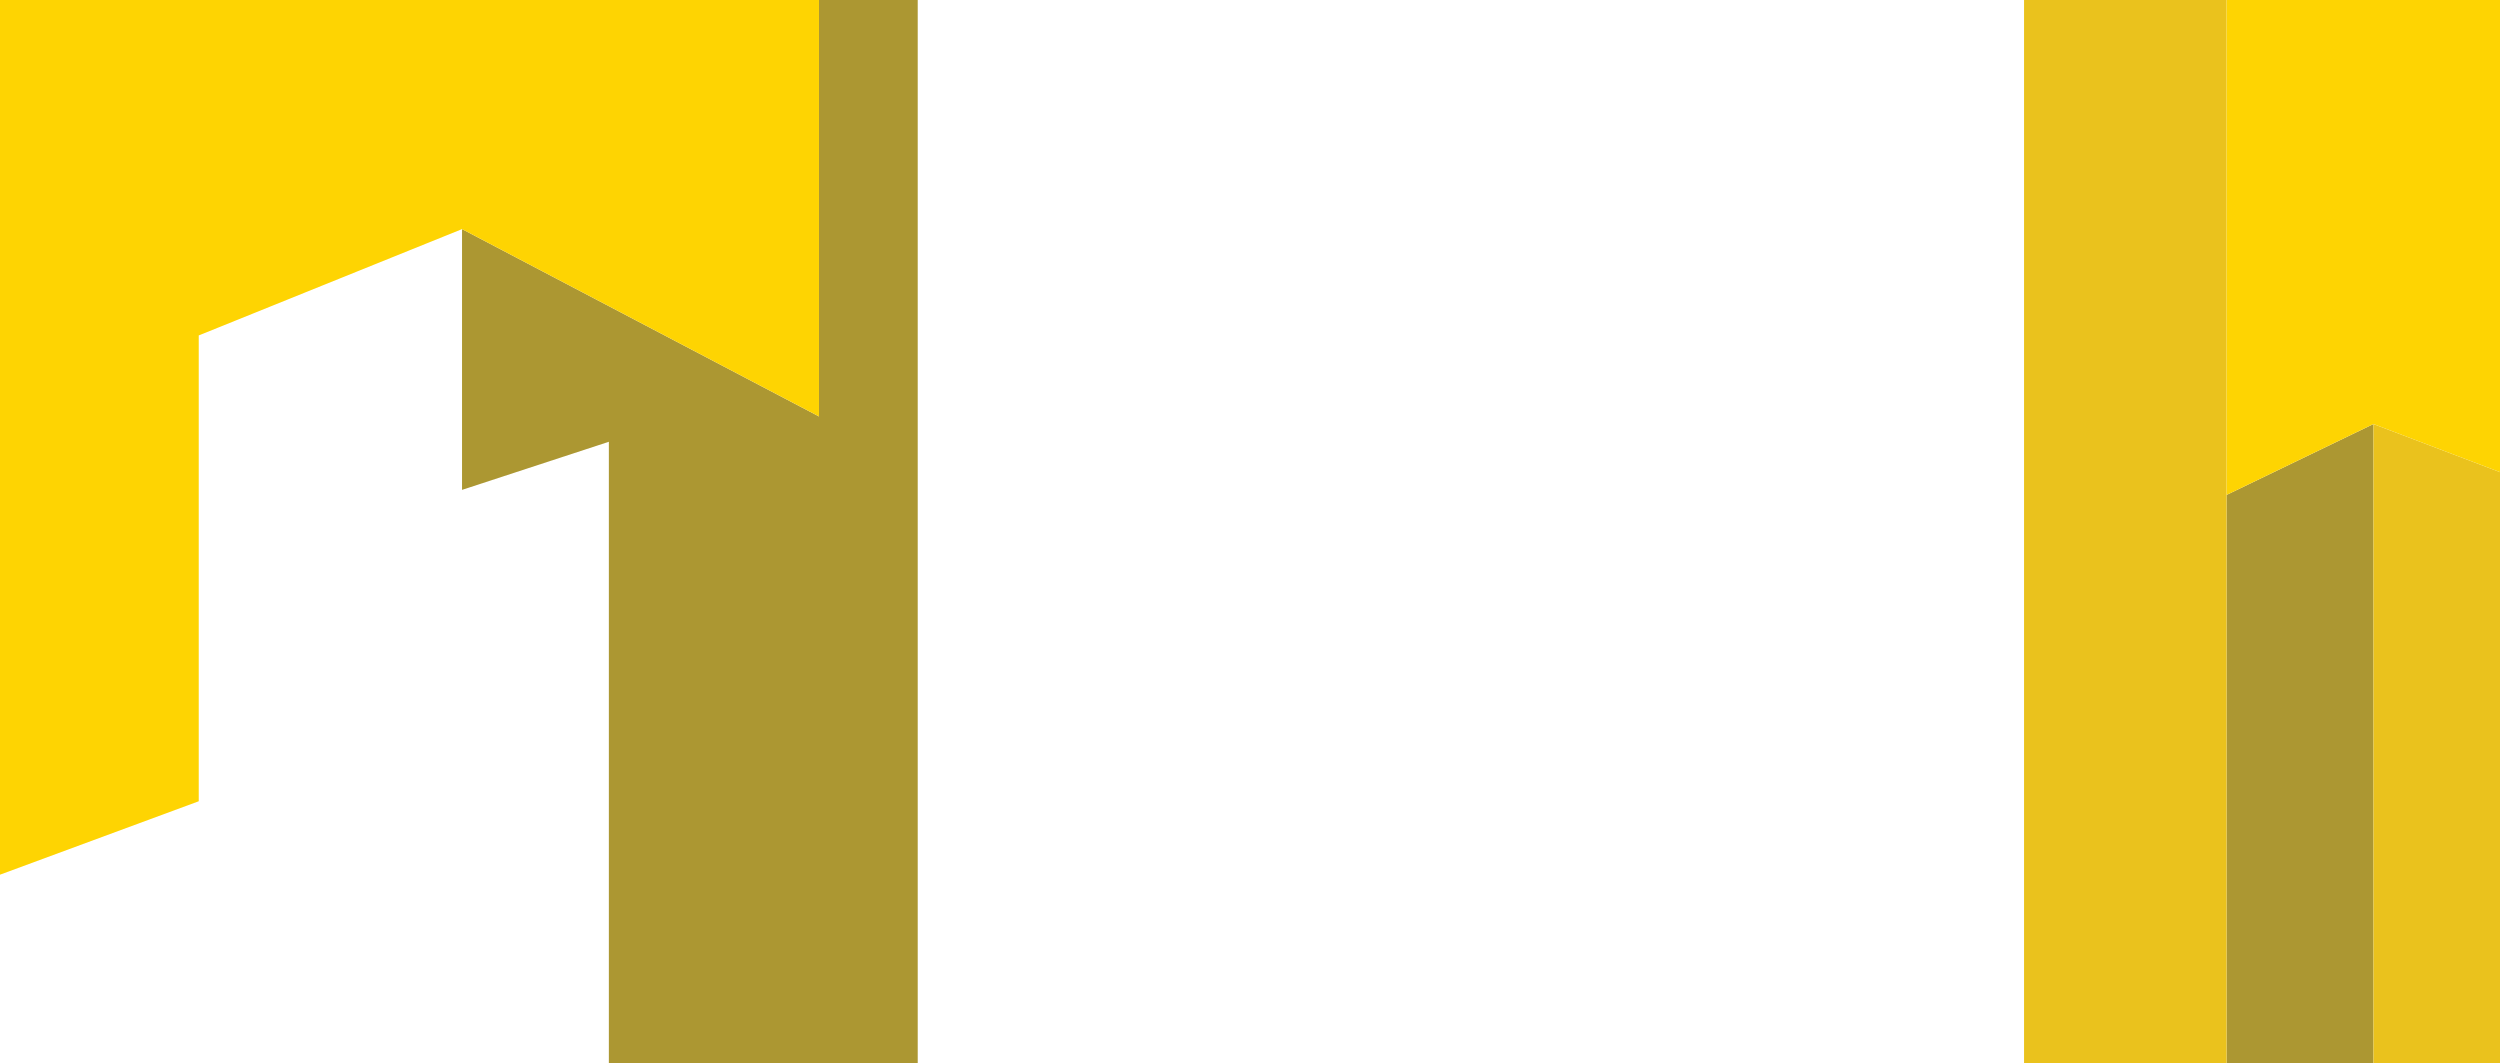 <?xml version="1.0" encoding="utf-8"?>
<!-- Generator: Adobe Illustrator 15.1.0, SVG Export Plug-In . SVG Version: 6.00 Build 0)  -->
<!DOCTYPE svg PUBLIC "-//W3C//DTD SVG 1.1//EN" "http://www.w3.org/Graphics/SVG/1.1/DTD/svg11.dtd">
<svg version="1.1" xmlns="http://www.w3.org/2000/svg" xmlns:xlink="http://www.w3.org/1999/xlink" x="0px" y="0px"
	 width="658.333px" height="280px" viewBox="0 0 658.333 280" enable-background="new 0 0 658.333 280" xml:space="preserve">
<g id="Layer_1">
</g>
<g id="Layer_2">
	<polygon fill="#AC9732" points="121.667,60.333 121.667,129 160.333,116.333 160.333,280 241.667,280 241.667,0 215.667,0 
		215.667,109.667 	"/>
	<polygon fill="#AC9732" points="586.333,130.333 586.333,280 625,280 625,111.667 	"/>
	<rect x="533" fill="#EAC21D" width="53.334" height="280"/>
	<polygon fill="#EAC21D" points="625,111.667 625,280 658.334,280 658.334,124.333 	"/>
	<polygon fill="#FED402" points="586.334,0 586.334,130.333 625,111.667 658.334,124.333 658.334,0 	"/>
	<polygon fill="#FED402" points="215.667,0 215.667,109.667 121.667,60.333 52.333,88.333 52.333,210.999 0,230.333 0,0 	"/>
</g>
</svg>
